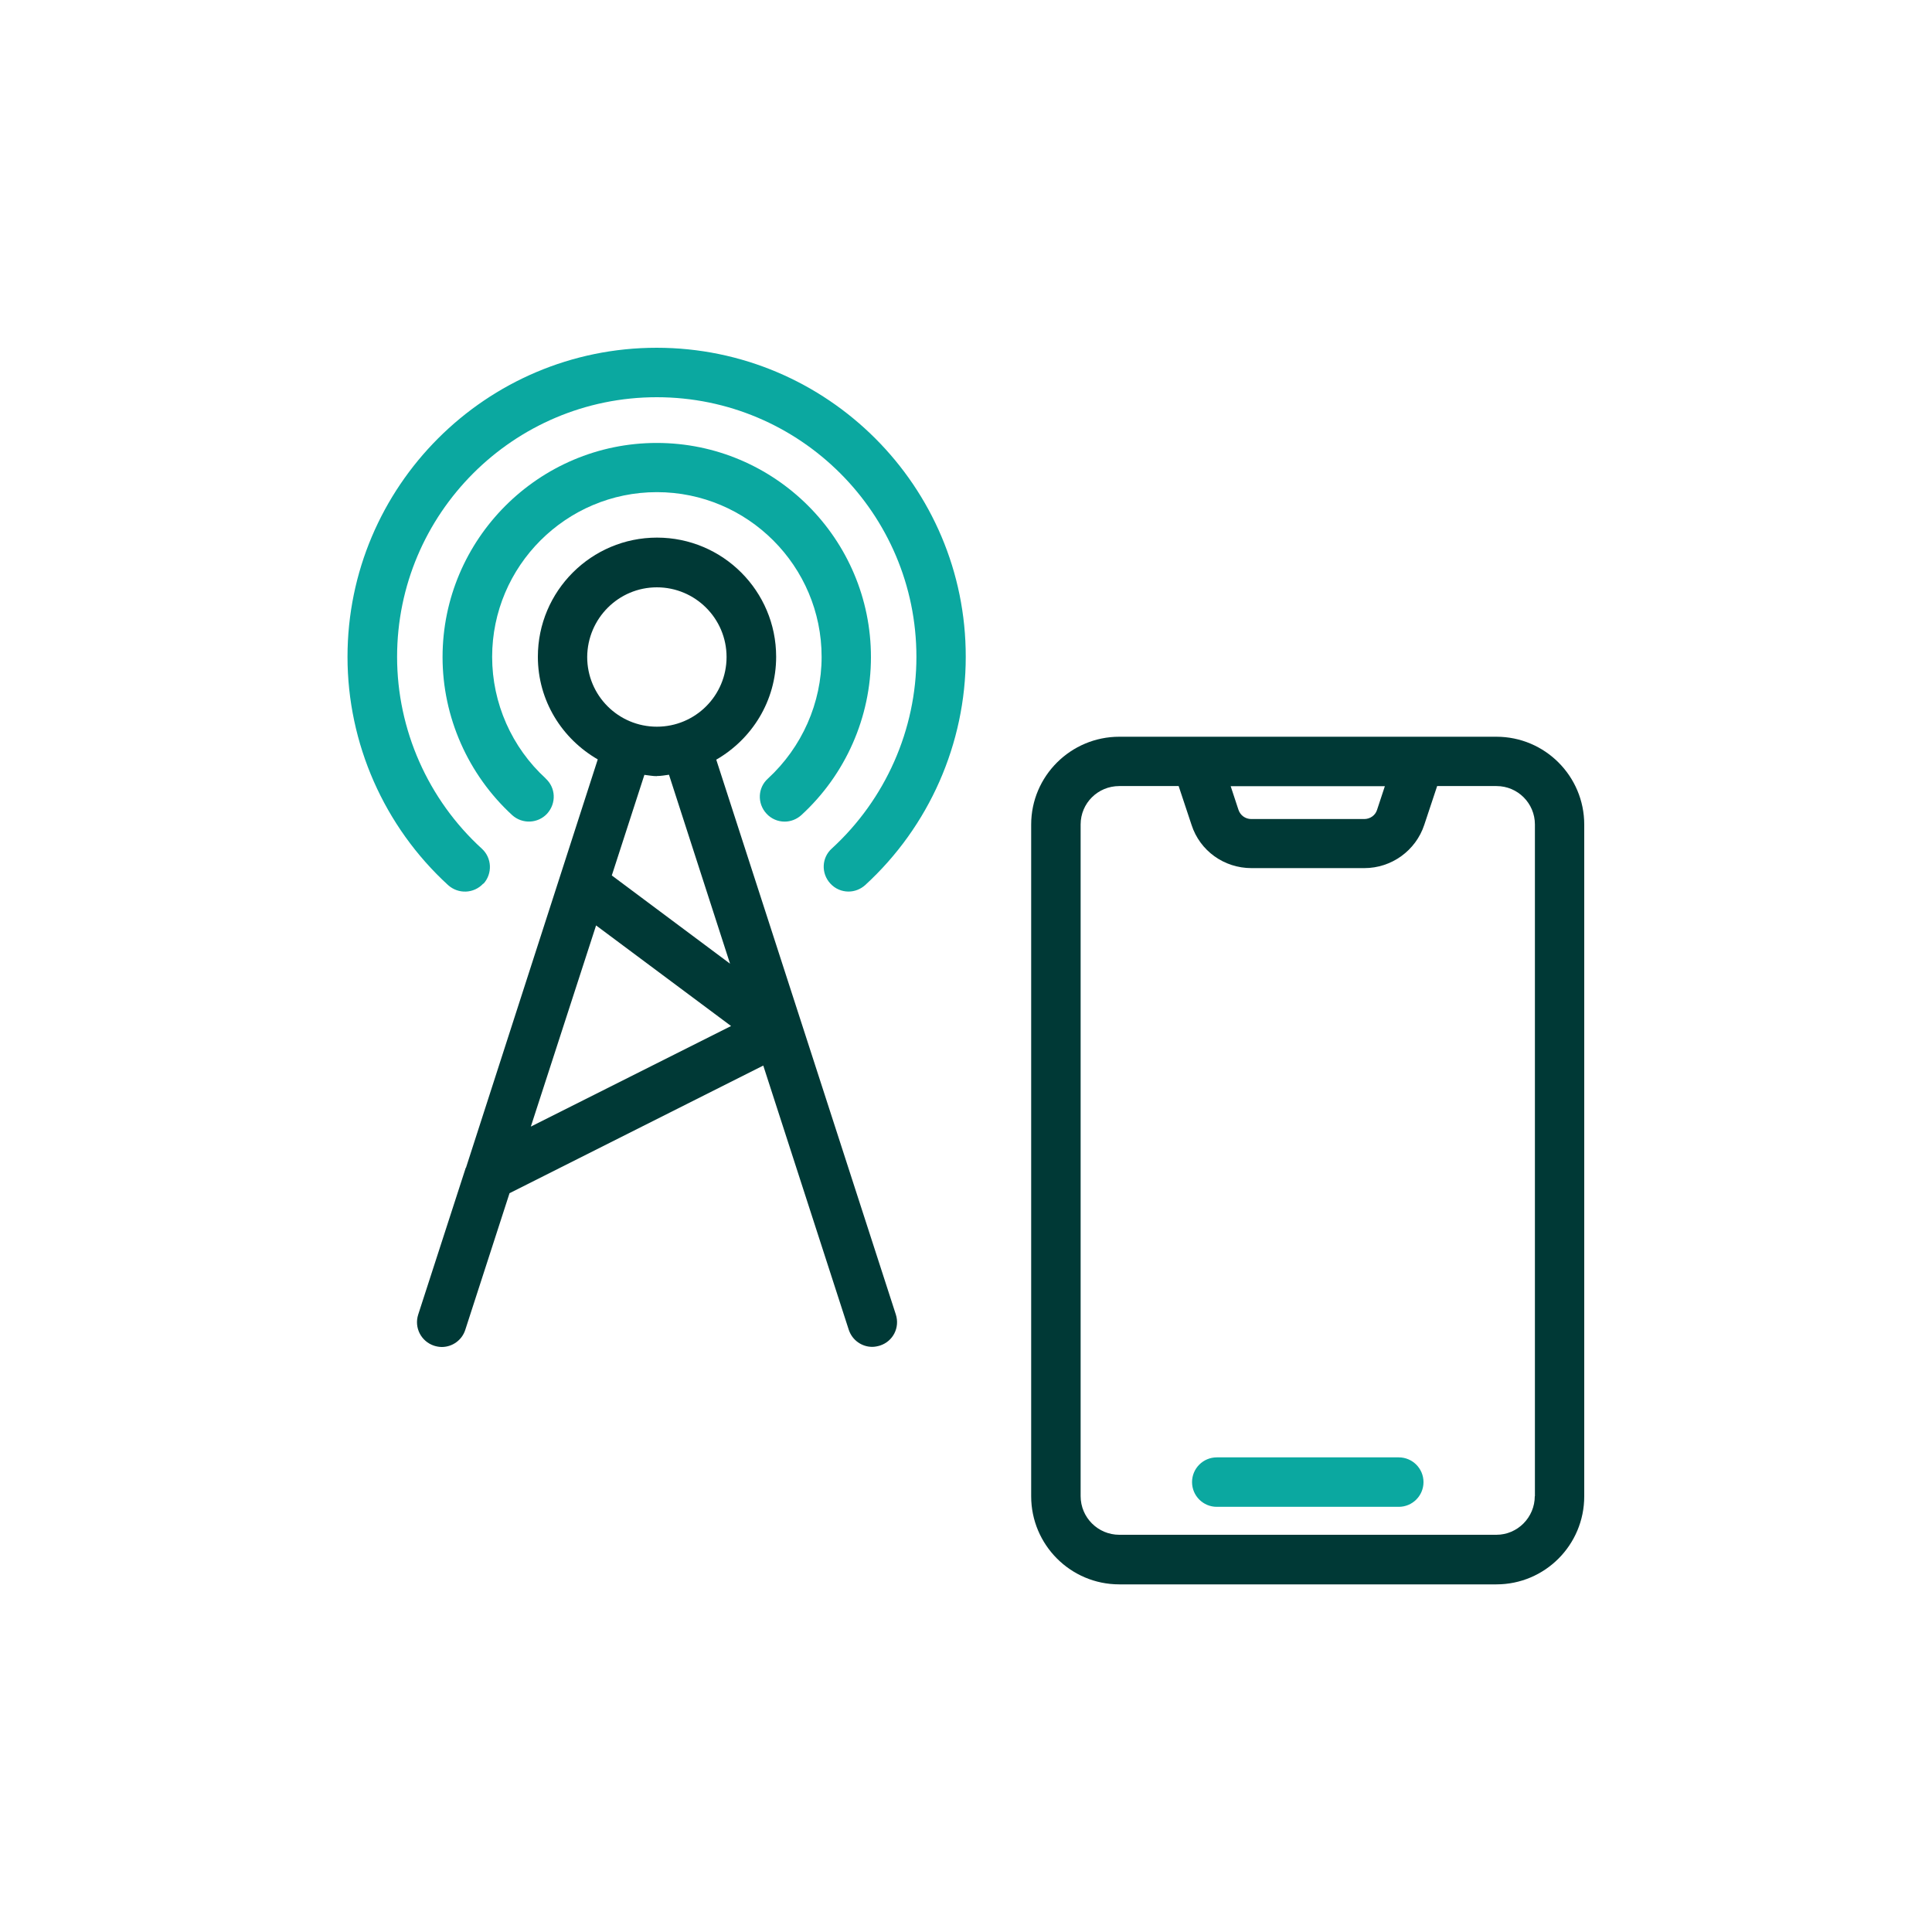 <?xml version="1.0" encoding="UTF-8"?>
<svg xmlns="http://www.w3.org/2000/svg" xmlns:xlink="http://www.w3.org/1999/xlink" id="Layer_2" data-name="Layer 2" viewBox="0 0 150 150">
  <defs>
    <style>
      .cls-1 {
        fill: #0ba8a0;
      }

      .cls-1, .cls-2, .cls-3 {
        stroke-width: 0px;
      }

      .cls-2 {
        fill: none;
      }

      .cls-3 {
        fill: #003936;
      }

      .cls-4 {
        clip-path: url(#clippath);
      }
    </style>
    <clipPath id="clippath">
      <rect class="cls-2" width="150" height="150"></rect>
    </clipPath>
  </defs>
  <g id="Layer_1-2" data-name="Layer 1">
    <g class="cls-4">
      <g>
        <path class="cls-1" d="M37.54,68.61c.71-.79.65-2-.12-2.71-4.19-3.82-6.59-9.25-6.59-14.9,0-11.12,9.04-20.16,20.16-20.16s20.16,9.04,20.16,20.16c0,5.64-2.4,11.06-6.57,14.88-.79.71-.84,1.92-.12,2.71.38.42.9.63,1.42.63.46,0,.92-.17,1.29-.5,4.97-4.55,7.81-11,7.81-17.72.02-13.23-10.75-24-24-24s-24,10.77-24,24c0,6.72,2.84,13.17,7.81,17.72.79.71,2,.67,2.73-.12Z"></path>
        <path class="cls-1" d="M42.38,60.45c-2.65-2.42-4.17-5.86-4.17-9.45,0-7.05,5.74-12.79,12.79-12.79s12.79,5.74,12.79,12.79c0,3.57-1.52,7.01-4.17,9.45-.79.71-.84,1.92-.12,2.71.38.42.9.63,1.42.63.46,0,.92-.17,1.29-.5,3.44-3.15,5.41-7.62,5.41-12.27,0-9.18-7.47-16.63-16.63-16.63s-16.63,7.47-16.63,16.63c0,4.65,1.98,9.12,5.41,12.27.79.71,2,.65,2.71-.12.73-.81.67-2.02-.12-2.73Z"></path>
        <path class="cls-3" d="M36.16,90.67l-3.69,11.39c-.33,1.02.23,2.09,1.23,2.42.19.06.4.1.6.1.81,0,1.56-.52,1.82-1.32l3.44-10.62,19.7-9.91,6.64,20.52c.27.81,1.02,1.32,1.82,1.32.19,0,.4-.04.6-.1,1.02-.33,1.56-1.4,1.23-2.42l-13.94-43.07c2.76-1.59,4.65-4.55,4.65-7.99,0-5.11-4.15-9.25-9.25-9.25s-9.25,4.15-9.25,9.25c0,3.42,1.88,6.37,4.65,7.97l-10.23,31.7s0-.02,0,0h0ZM41.21,87.48l5.07-15.63,10.48,7.81-15.55,7.81ZM51,45.6c2.98,0,5.41,2.42,5.41,5.41s-2.42,5.41-5.41,5.41-5.41-2.42-5.41-5.41c.02-3,2.44-5.41,5.41-5.41ZM51,60.25c.33,0,.63-.06.94-.1l4.74,14.67-9.18-6.85,2.53-7.81c.35.04.65.1.96.1h0Z"></path>
        <path class="cls-3" d="M116.18,57.2h-29.28c-3.76,0-6.84,3.05-6.84,6.82v52.15c0,3.76,3.05,6.84,6.84,6.84h29.28c3.76,0,6.82-3.05,6.82-6.84v-52.15c0-3.76-3.05-6.82-6.82-6.82ZM107.52,61.04l-.6,1.82c-.13.44-.54.73-1,.73h-8.77c-.46,0-.86-.29-1-.73l-.6-1.82h11.96ZM119.16,116.16c0,1.65-1.34,3-2.98,3h-29.28c-1.65,0-3-1.34-3-3v-52.15c0-1.65,1.34-2.98,3-2.98h4.61l1,3.01c.65,2.02,2.53,3.36,4.65,3.36h8.77c2.11,0,3.99-1.36,4.65-3.36l1-3.01h4.61c1.65,0,2.98,1.34,2.98,2.98v52.15Z"></path>
        <path class="cls-1" d="M108.6,113.15h-14.13c-1.06,0-1.92.86-1.92,1.92s.86,1.92,1.92,1.92h14.13c1.06,0,1.92-.86,1.92-1.92s-.86-1.92-1.92-1.92Z"></path>
      </g>
    </g>
  </g>
</svg>
